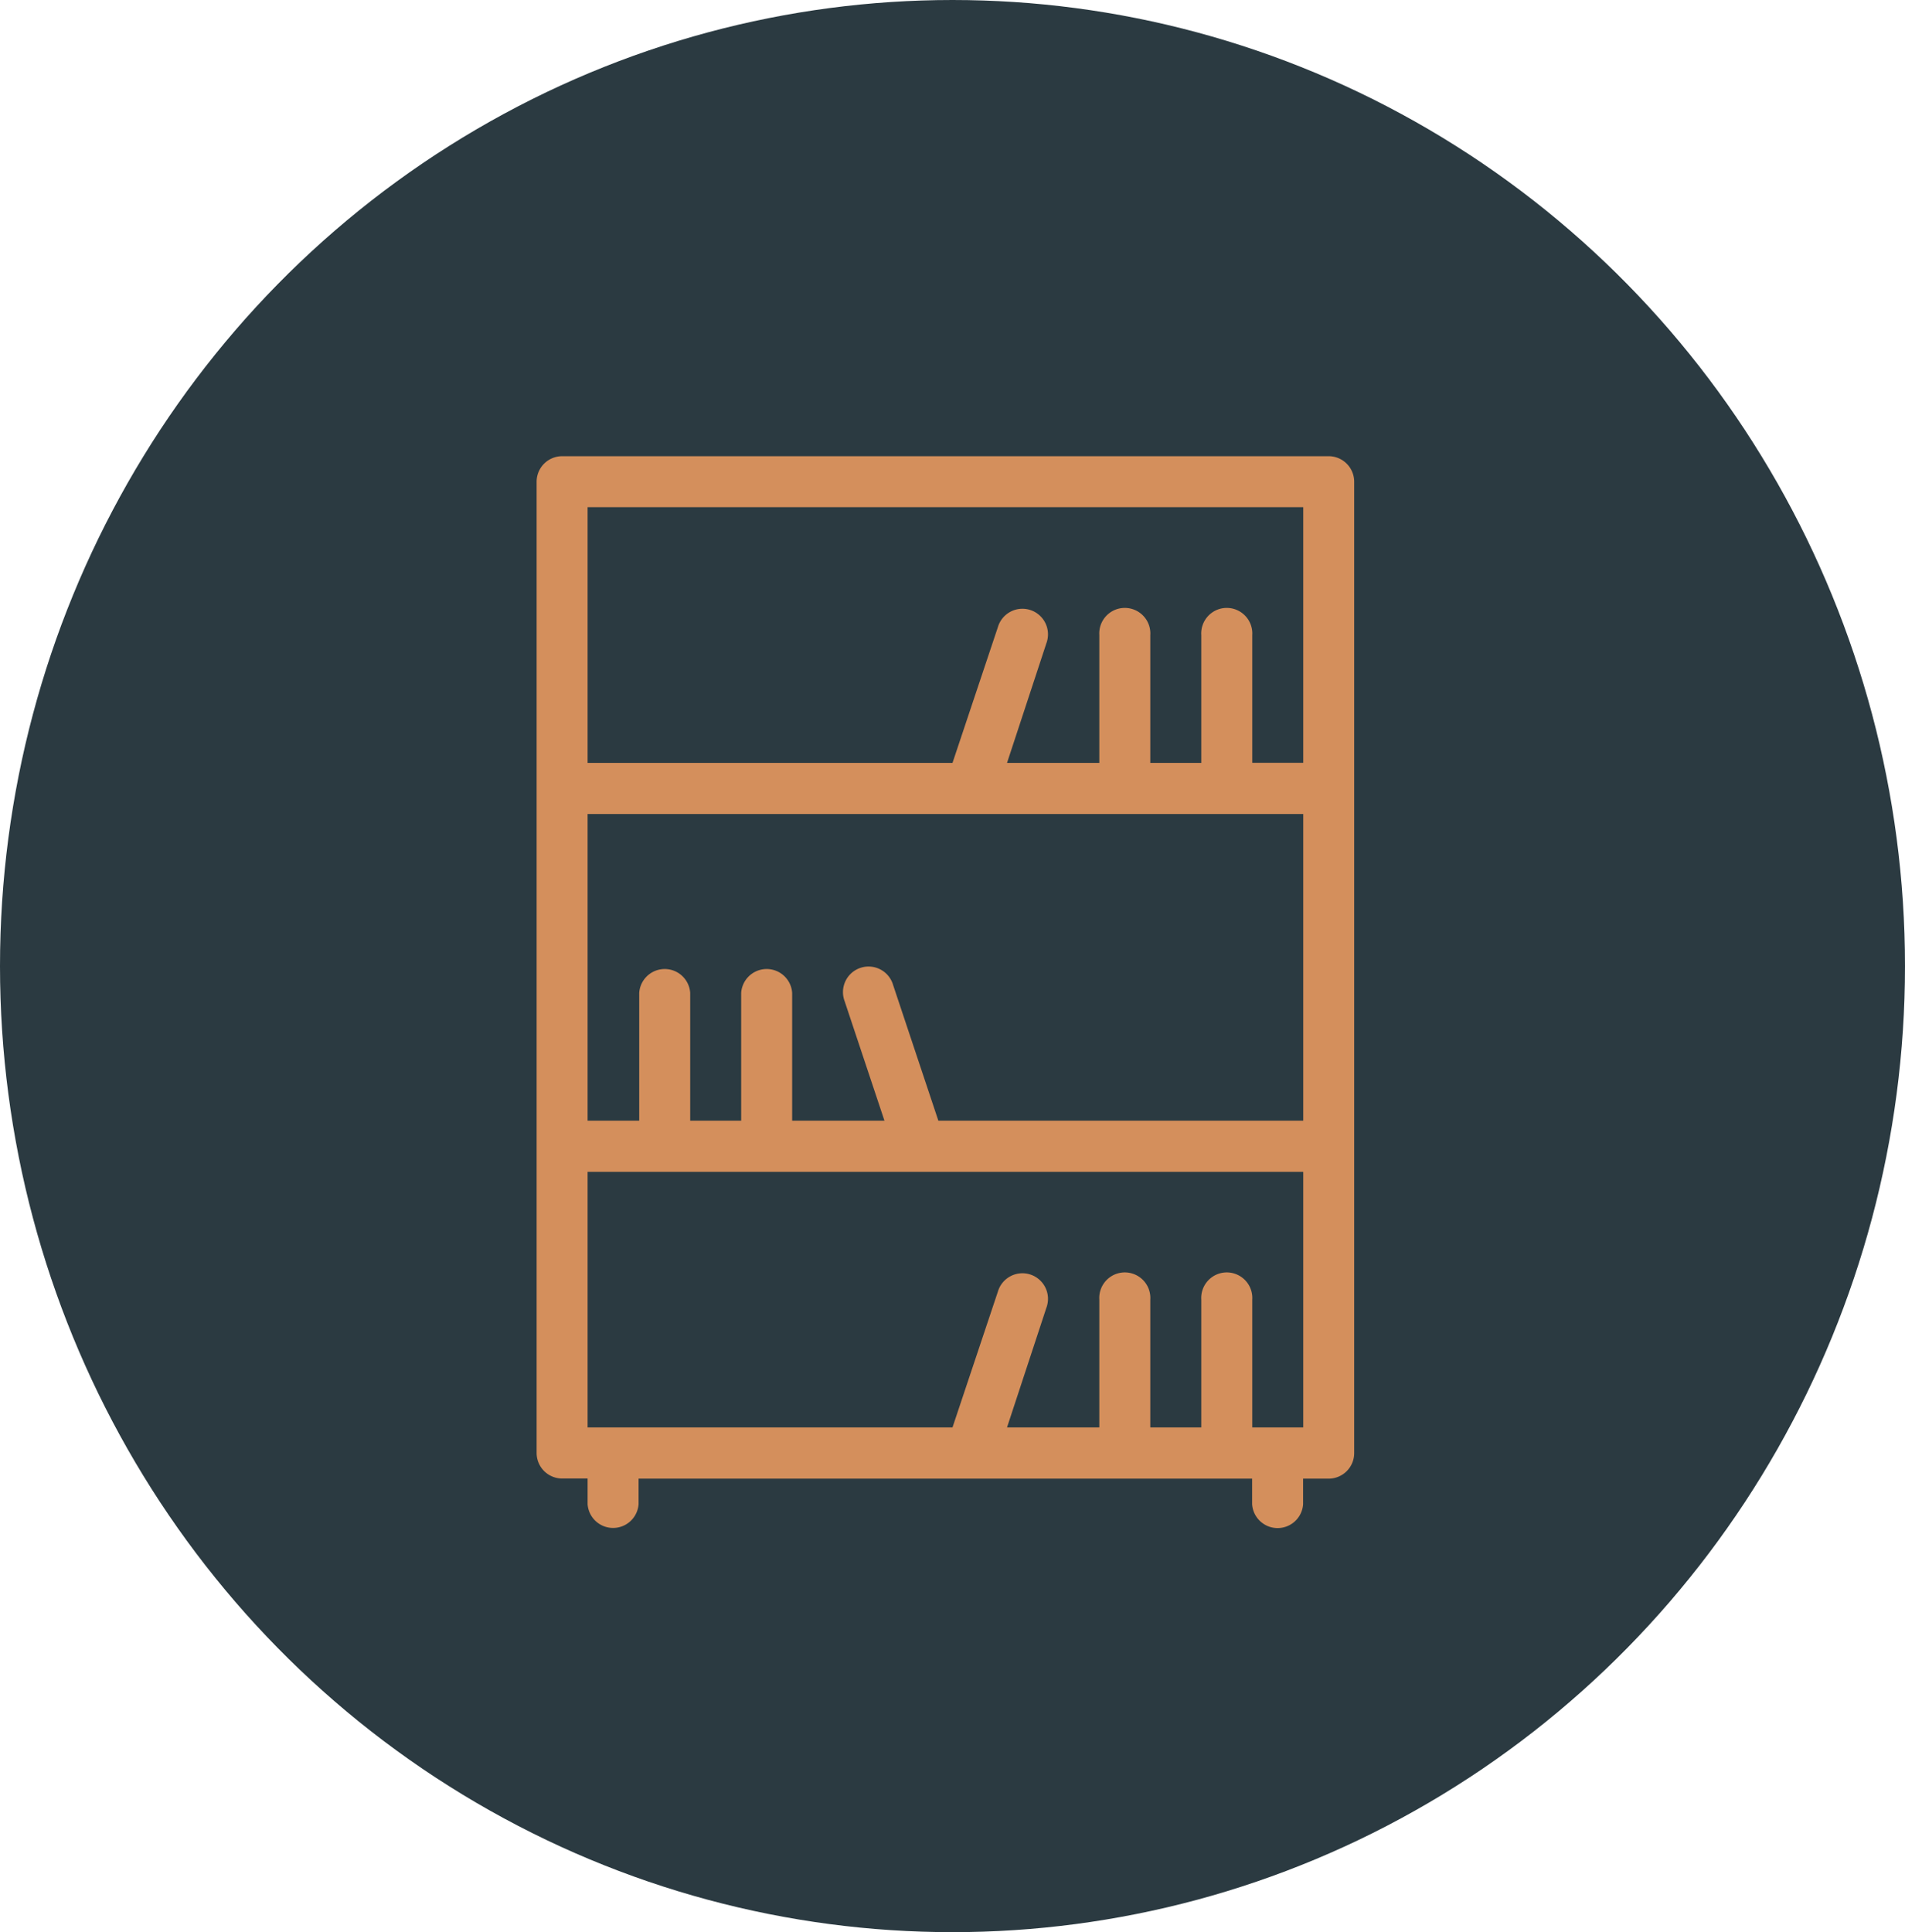<svg xmlns="http://www.w3.org/2000/svg" width="71" height="72" viewBox="0 0 71 72">
  <g id="Group_49" data-name="Group 49" transform="translate(-911 -6240)">
    <ellipse id="Oval" cx="35.5" cy="36" rx="35.5" ry="36" transform="translate(911 6240)" fill="#2b3a41"/>
    <path id="bookcase_library_bookshelf" data-name="bookcase, library, bookshelf" d="M45.524,7H16.952A.952.952,0,0,0,16,7.952V44.143a.952.952,0,0,0,.952.952H17.9v.952a.952.952,0,0,0,1.9,0V45.1H42.667v.952a.952.952,0,0,0,1.9,0V45.1h.952a.952.952,0,0,0,.952-.952V7.952A.952.952,0,0,0,45.524,7ZM30.973,31.762,29.285,26.7a.953.953,0,1,0-1.808.6l1.487,4.461h-3.44V27a.952.952,0,0,0-1.9,0v4.762h-1.9V27a.952.952,0,0,0-1.9,0v4.762H17.9V20.333H44.572V31.762ZM17.9,8.9H44.572v9.524h-1.9V13.667a.952.952,0,1,0-1.9,0v4.762h-1.9V13.667a.952.952,0,1,0-1.9,0v4.762h-3.44L35,13.968a.953.953,0,1,0-1.808-.6L31.5,18.429H17.9ZM44.572,43.191h-1.9V38.429a.952.952,0,1,0-1.9,0v4.762h-1.9V38.429a.952.952,0,1,0-1.9,0v4.762h-3.44L35,38.73a.953.953,0,1,0-1.808-.6L31.5,43.191H17.9V33.667H44.572Z" transform="translate(915 6250)" fill="#d48f5c"/>
  </g>
</svg>
